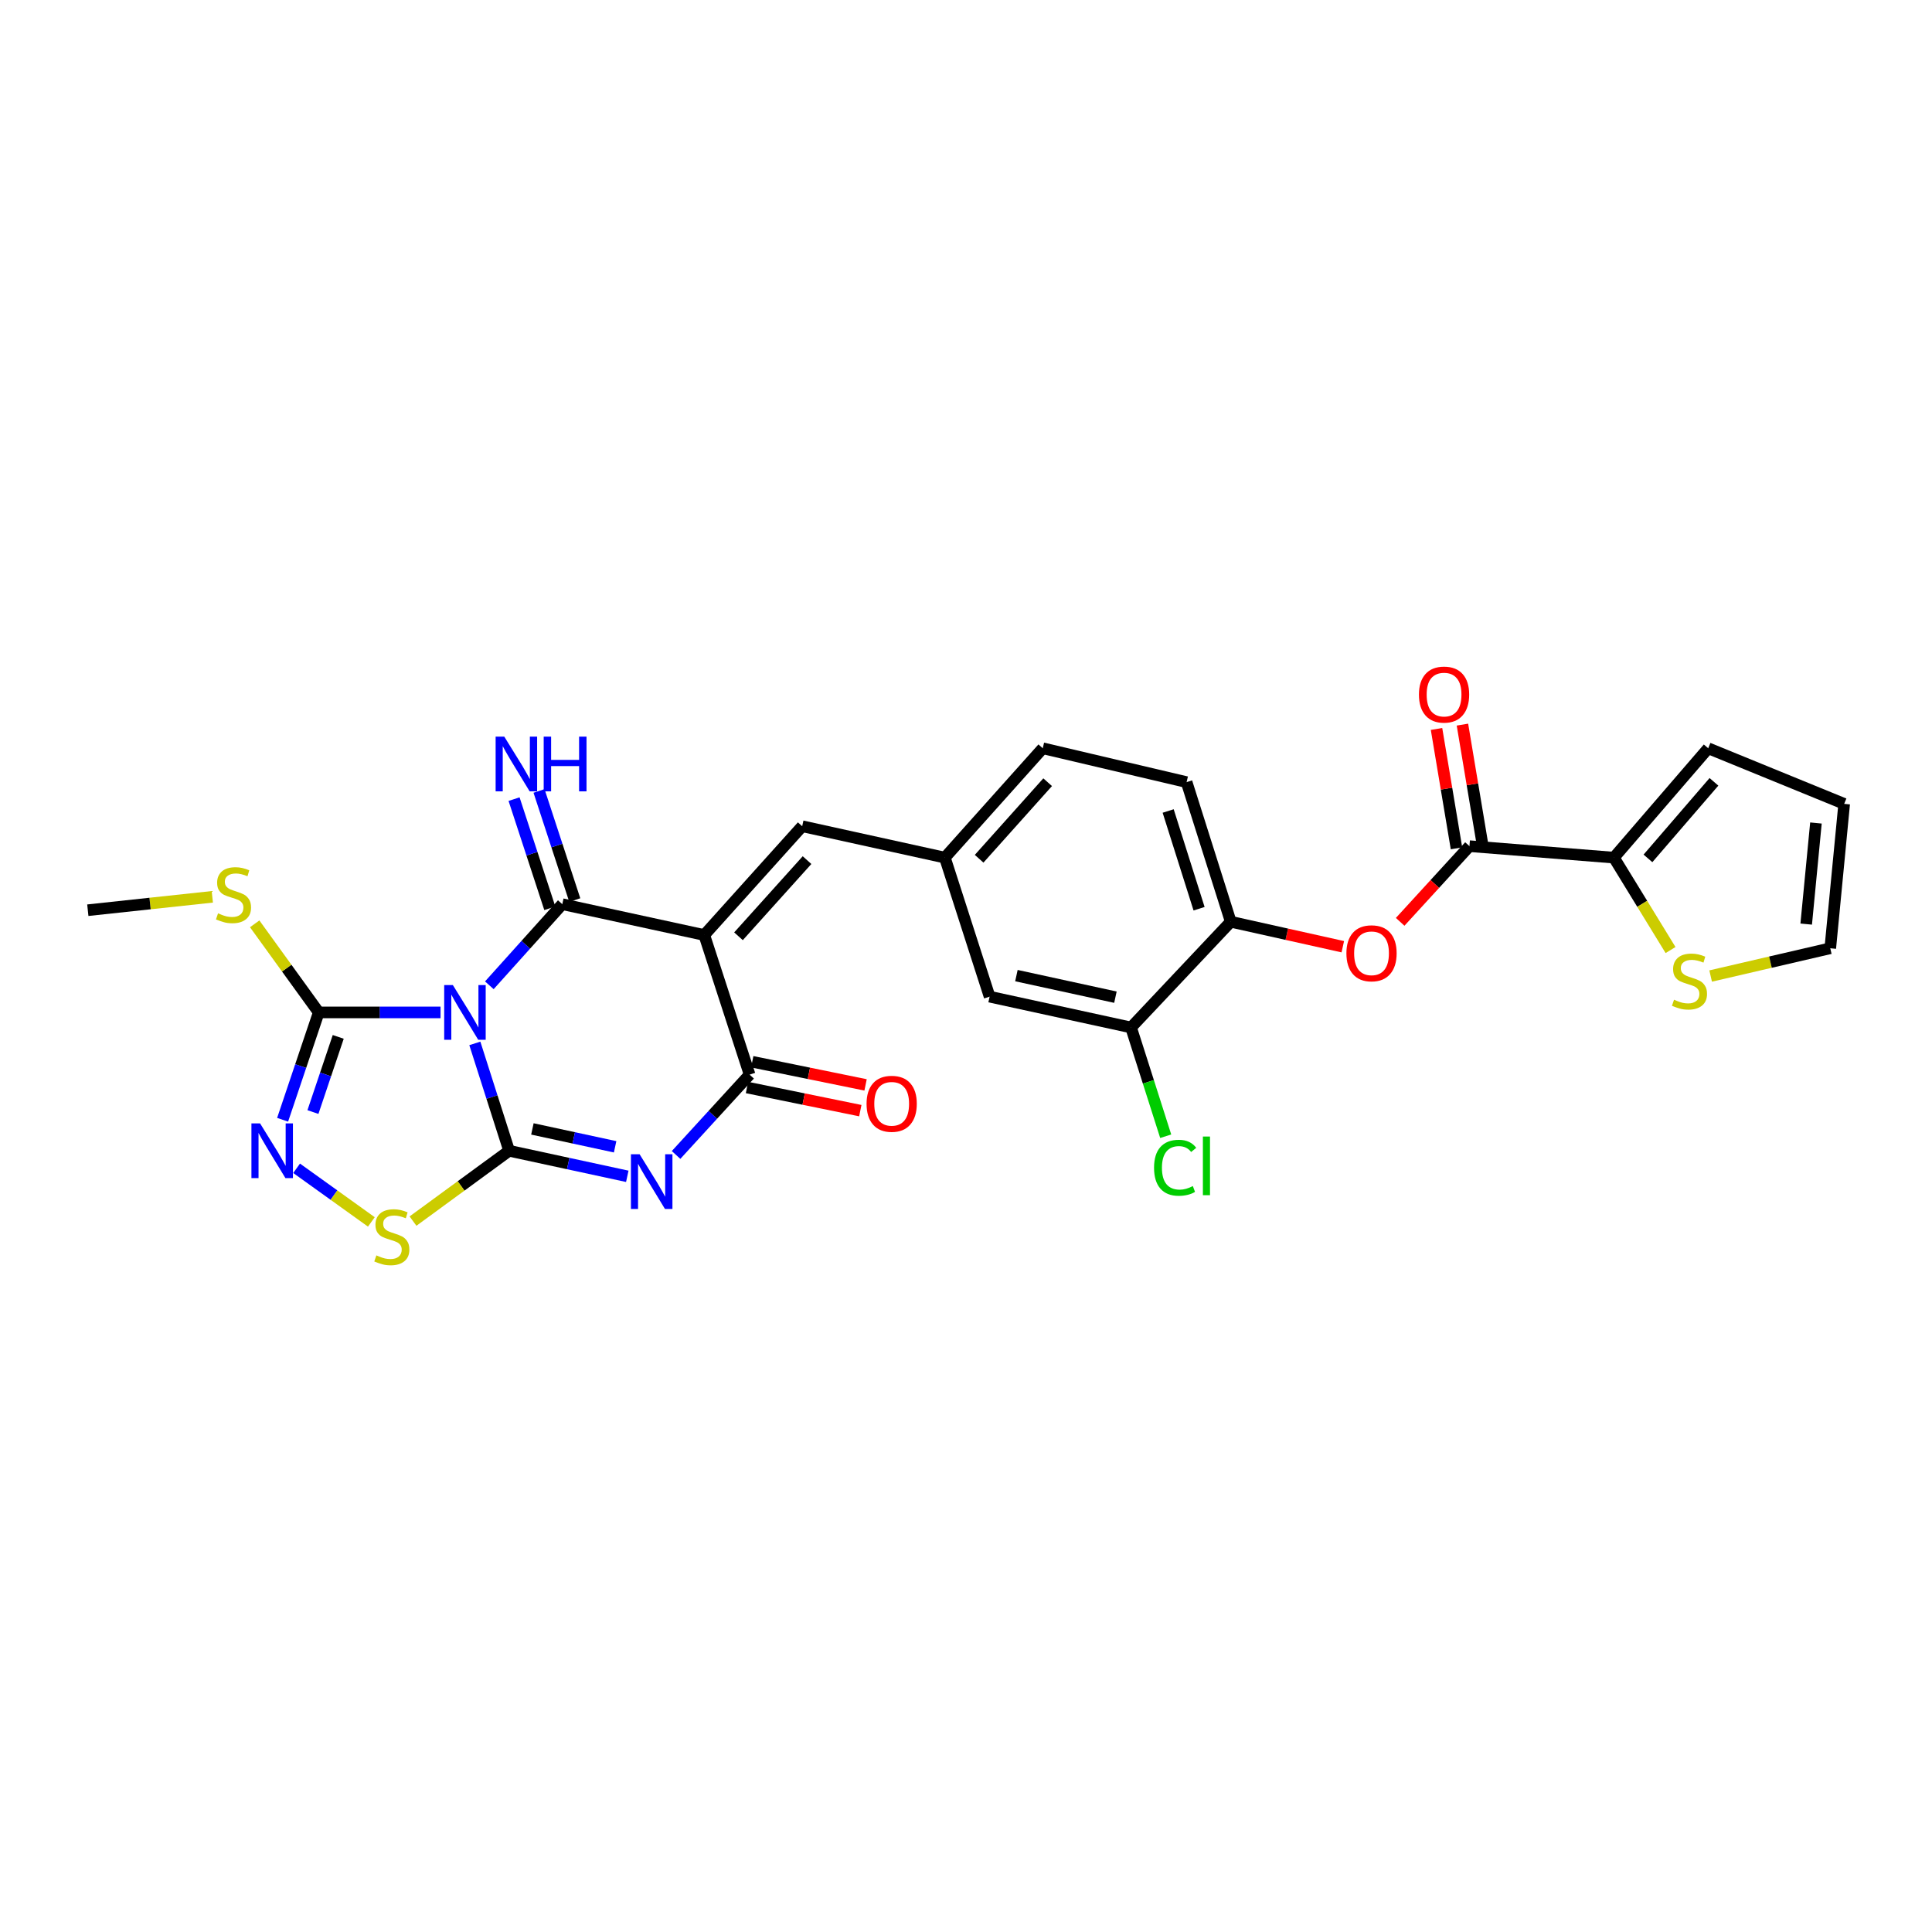 <?xml version='1.0' encoding='iso-8859-1'?>
<svg version='1.1' baseProfile='full'
              xmlns='http://www.w3.org/2000/svg'
                      xmlns:rdkit='http://www.rdkit.org/xml'
                      xmlns:xlink='http://www.w3.org/1999/xlink'
                  xml:space='preserve'
width='1000px' height='1000px' viewBox='0 0 1000 1000'>
<!-- END OF HEADER -->
<rect style='opacity:1.0;fill:#FFFFFF;stroke:none' width='1000' height='1000' x='0' y='0'> </rect>
<path class='bond-0' d='M 245.777,540.062 L 254.649,567.85' style='fill:none;fill-rule:evenodd;stroke:#0000FF;stroke-width:6px;stroke-linecap:butt;stroke-linejoin:miter;stroke-opacity:1' />
<path class='bond-0' d='M 254.649,567.85 L 263.52,595.638' style='fill:none;fill-rule:evenodd;stroke:#000000;stroke-width:6px;stroke-linecap:butt;stroke-linejoin:miter;stroke-opacity:1' />
<path class='bond-1' d='M 253.28,509.985 L 272.159,488.99' style='fill:none;fill-rule:evenodd;stroke:#0000FF;stroke-width:6px;stroke-linecap:butt;stroke-linejoin:miter;stroke-opacity:1' />
<path class='bond-1' d='M 272.159,488.99 L 291.039,467.995' style='fill:none;fill-rule:evenodd;stroke:#000000;stroke-width:6px;stroke-linecap:butt;stroke-linejoin:miter;stroke-opacity:1' />
<path class='bond-5' d='M 228.024,524.023 L 196.503,524.023' style='fill:none;fill-rule:evenodd;stroke:#0000FF;stroke-width:6px;stroke-linecap:butt;stroke-linejoin:miter;stroke-opacity:1' />
<path class='bond-5' d='M 196.503,524.023 L 164.983,524.023' style='fill:none;fill-rule:evenodd;stroke:#000000;stroke-width:6px;stroke-linecap:butt;stroke-linejoin:miter;stroke-opacity:1' />
<path class='bond-3' d='M 263.52,595.638 L 294.102,602.249' style='fill:none;fill-rule:evenodd;stroke:#000000;stroke-width:6px;stroke-linecap:butt;stroke-linejoin:miter;stroke-opacity:1' />
<path class='bond-3' d='M 294.102,602.249 L 324.685,608.86' style='fill:none;fill-rule:evenodd;stroke:#0000FF;stroke-width:6px;stroke-linecap:butt;stroke-linejoin:miter;stroke-opacity:1' />
<path class='bond-3' d='M 275.569,584.328 L 296.976,588.955' style='fill:none;fill-rule:evenodd;stroke:#000000;stroke-width:6px;stroke-linecap:butt;stroke-linejoin:miter;stroke-opacity:1' />
<path class='bond-3' d='M 296.976,588.955 L 318.384,593.583' style='fill:none;fill-rule:evenodd;stroke:#0000FF;stroke-width:6px;stroke-linecap:butt;stroke-linejoin:miter;stroke-opacity:1' />
<path class='bond-7' d='M 263.52,595.638 L 238.644,613.839' style='fill:none;fill-rule:evenodd;stroke:#000000;stroke-width:6px;stroke-linecap:butt;stroke-linejoin:miter;stroke-opacity:1' />
<path class='bond-7' d='M 238.644,613.839 L 213.769,632.04' style='fill:none;fill-rule:evenodd;stroke:#CCCC00;stroke-width:6px;stroke-linecap:butt;stroke-linejoin:miter;stroke-opacity:1' />
<path class='bond-2' d='M 291.039,467.995 L 364.529,483.961' style='fill:none;fill-rule:evenodd;stroke:#000000;stroke-width:6px;stroke-linecap:butt;stroke-linejoin:miter;stroke-opacity:1' />
<path class='bond-12' d='M 297.502,465.878 L 288.252,437.637' style='fill:none;fill-rule:evenodd;stroke:#000000;stroke-width:6px;stroke-linecap:butt;stroke-linejoin:miter;stroke-opacity:1' />
<path class='bond-12' d='M 288.252,437.637 L 279.001,409.395' style='fill:none;fill-rule:evenodd;stroke:#0000FF;stroke-width:6px;stroke-linecap:butt;stroke-linejoin:miter;stroke-opacity:1' />
<path class='bond-12' d='M 284.577,470.112 L 275.326,441.87' style='fill:none;fill-rule:evenodd;stroke:#000000;stroke-width:6px;stroke-linecap:butt;stroke-linejoin:miter;stroke-opacity:1' />
<path class='bond-12' d='M 275.326,441.87 L 266.076,413.628' style='fill:none;fill-rule:evenodd;stroke:#0000FF;stroke-width:6px;stroke-linecap:butt;stroke-linejoin:miter;stroke-opacity:1' />
<path class='bond-4' d='M 364.529,483.961 L 387.998,556.226' style='fill:none;fill-rule:evenodd;stroke:#000000;stroke-width:6px;stroke-linecap:butt;stroke-linejoin:miter;stroke-opacity:1' />
<path class='bond-9' d='M 364.529,483.961 L 415.214,427.654' style='fill:none;fill-rule:evenodd;stroke:#000000;stroke-width:6px;stroke-linecap:butt;stroke-linejoin:miter;stroke-opacity:1' />
<path class='bond-9' d='M 382.24,484.614 L 417.72,445.199' style='fill:none;fill-rule:evenodd;stroke:#000000;stroke-width:6px;stroke-linecap:butt;stroke-linejoin:miter;stroke-opacity:1' />
<path class='bond-29' d='M 349.929,597.808 L 368.963,577.017' style='fill:none;fill-rule:evenodd;stroke:#0000FF;stroke-width:6px;stroke-linecap:butt;stroke-linejoin:miter;stroke-opacity:1' />
<path class='bond-29' d='M 368.963,577.017 L 387.998,556.226' style='fill:none;fill-rule:evenodd;stroke:#000000;stroke-width:6px;stroke-linecap:butt;stroke-linejoin:miter;stroke-opacity:1' />
<path class='bond-16' d='M 386.637,562.889 L 415.967,568.878' style='fill:none;fill-rule:evenodd;stroke:#000000;stroke-width:6px;stroke-linecap:butt;stroke-linejoin:miter;stroke-opacity:1' />
<path class='bond-16' d='M 415.967,568.878 L 445.296,574.866' style='fill:none;fill-rule:evenodd;stroke:#FF0000;stroke-width:6px;stroke-linecap:butt;stroke-linejoin:miter;stroke-opacity:1' />
<path class='bond-16' d='M 389.358,549.564 L 418.687,555.552' style='fill:none;fill-rule:evenodd;stroke:#000000;stroke-width:6px;stroke-linecap:butt;stroke-linejoin:miter;stroke-opacity:1' />
<path class='bond-16' d='M 418.687,555.552 L 448.017,561.54' style='fill:none;fill-rule:evenodd;stroke:#FF0000;stroke-width:6px;stroke-linecap:butt;stroke-linejoin:miter;stroke-opacity:1' />
<path class='bond-6' d='M 164.983,524.023 L 155.632,551.806' style='fill:none;fill-rule:evenodd;stroke:#000000;stroke-width:6px;stroke-linecap:butt;stroke-linejoin:miter;stroke-opacity:1' />
<path class='bond-6' d='M 155.632,551.806 L 146.281,579.589' style='fill:none;fill-rule:evenodd;stroke:#0000FF;stroke-width:6px;stroke-linecap:butt;stroke-linejoin:miter;stroke-opacity:1' />
<path class='bond-6' d='M 175.068,536.696 L 168.522,556.145' style='fill:none;fill-rule:evenodd;stroke:#000000;stroke-width:6px;stroke-linecap:butt;stroke-linejoin:miter;stroke-opacity:1' />
<path class='bond-6' d='M 168.522,556.145 L 161.976,575.593' style='fill:none;fill-rule:evenodd;stroke:#0000FF;stroke-width:6px;stroke-linecap:butt;stroke-linejoin:miter;stroke-opacity:1' />
<path class='bond-22' d='M 164.983,524.023 L 148.404,501.098' style='fill:none;fill-rule:evenodd;stroke:#000000;stroke-width:6px;stroke-linecap:butt;stroke-linejoin:miter;stroke-opacity:1' />
<path class='bond-22' d='M 148.404,501.098 L 131.826,478.174' style='fill:none;fill-rule:evenodd;stroke:#CCCC00;stroke-width:6px;stroke-linecap:butt;stroke-linejoin:miter;stroke-opacity:1' />
<path class='bond-28' d='M 153.524,604.709 L 172.868,618.584' style='fill:none;fill-rule:evenodd;stroke:#0000FF;stroke-width:6px;stroke-linecap:butt;stroke-linejoin:miter;stroke-opacity:1' />
<path class='bond-28' d='M 172.868,618.584 L 192.212,632.459' style='fill:none;fill-rule:evenodd;stroke:#CCCC00;stroke-width:6px;stroke-linecap:butt;stroke-linejoin:miter;stroke-opacity:1' />
<path class='bond-8' d='M 760.583,437.968 L 742.654,457.555' style='fill:none;fill-rule:evenodd;stroke:#000000;stroke-width:6px;stroke-linecap:butt;stroke-linejoin:miter;stroke-opacity:1' />
<path class='bond-8' d='M 742.654,457.555 L 724.724,477.141' style='fill:none;fill-rule:evenodd;stroke:#FF0000;stroke-width:6px;stroke-linecap:butt;stroke-linejoin:miter;stroke-opacity:1' />
<path class='bond-10' d='M 760.583,437.968 L 835.357,443.907' style='fill:none;fill-rule:evenodd;stroke:#000000;stroke-width:6px;stroke-linecap:butt;stroke-linejoin:miter;stroke-opacity:1' />
<path class='bond-20' d='M 767.29,436.846 L 762.122,405.952' style='fill:none;fill-rule:evenodd;stroke:#000000;stroke-width:6px;stroke-linecap:butt;stroke-linejoin:miter;stroke-opacity:1' />
<path class='bond-20' d='M 762.122,405.952 L 756.953,375.059' style='fill:none;fill-rule:evenodd;stroke:#FF0000;stroke-width:6px;stroke-linecap:butt;stroke-linejoin:miter;stroke-opacity:1' />
<path class='bond-20' d='M 753.876,439.09 L 748.707,408.197' style='fill:none;fill-rule:evenodd;stroke:#000000;stroke-width:6px;stroke-linecap:butt;stroke-linejoin:miter;stroke-opacity:1' />
<path class='bond-20' d='M 748.707,408.197 L 743.539,377.304' style='fill:none;fill-rule:evenodd;stroke:#FF0000;stroke-width:6px;stroke-linecap:butt;stroke-linejoin:miter;stroke-opacity:1' />
<path class='bond-17' d='M 415.214,427.654 L 489.059,443.907' style='fill:none;fill-rule:evenodd;stroke:#000000;stroke-width:6px;stroke-linecap:butt;stroke-linejoin:miter;stroke-opacity:1' />
<path class='bond-14' d='M 835.357,443.907 L 850.016,467.824' style='fill:none;fill-rule:evenodd;stroke:#000000;stroke-width:6px;stroke-linecap:butt;stroke-linejoin:miter;stroke-opacity:1' />
<path class='bond-14' d='M 850.016,467.824 L 864.674,491.741' style='fill:none;fill-rule:evenodd;stroke:#CCCC00;stroke-width:6px;stroke-linecap:butt;stroke-linejoin:miter;stroke-opacity:1' />
<path class='bond-19' d='M 835.357,443.907 L 884.161,387.305' style='fill:none;fill-rule:evenodd;stroke:#000000;stroke-width:6px;stroke-linecap:butt;stroke-linejoin:miter;stroke-opacity:1' />
<path class='bond-19' d='M 852.978,444.298 L 887.141,404.677' style='fill:none;fill-rule:evenodd;stroke:#000000;stroke-width:6px;stroke-linecap:butt;stroke-linejoin:miter;stroke-opacity:1' />
<path class='bond-11' d='M 695.031,490.023 L 666.033,483.558' style='fill:none;fill-rule:evenodd;stroke:#FF0000;stroke-width:6px;stroke-linecap:butt;stroke-linejoin:miter;stroke-opacity:1' />
<path class='bond-11' d='M 666.033,483.558 L 637.035,477.093' style='fill:none;fill-rule:evenodd;stroke:#000000;stroke-width:6px;stroke-linecap:butt;stroke-linejoin:miter;stroke-opacity:1' />
<path class='bond-13' d='M 637.035,477.093 L 614.179,404.827' style='fill:none;fill-rule:evenodd;stroke:#000000;stroke-width:6px;stroke-linecap:butt;stroke-linejoin:miter;stroke-opacity:1' />
<path class='bond-13' d='M 620.639,470.354 L 604.639,419.768' style='fill:none;fill-rule:evenodd;stroke:#000000;stroke-width:6px;stroke-linecap:butt;stroke-linejoin:miter;stroke-opacity:1' />
<path class='bond-30' d='M 637.035,477.093 L 585.428,531.821' style='fill:none;fill-rule:evenodd;stroke:#000000;stroke-width:6px;stroke-linecap:butt;stroke-linejoin:miter;stroke-opacity:1' />
<path class='bond-21' d='M 885.425,505.191 L 916.385,498.006' style='fill:none;fill-rule:evenodd;stroke:#CCCC00;stroke-width:6px;stroke-linecap:butt;stroke-linejoin:miter;stroke-opacity:1' />
<path class='bond-21' d='M 916.385,498.006 L 947.345,490.822' style='fill:none;fill-rule:evenodd;stroke:#000000;stroke-width:6px;stroke-linecap:butt;stroke-linejoin:miter;stroke-opacity:1' />
<path class='bond-15' d='M 585.428,531.821 L 512.218,515.87' style='fill:none;fill-rule:evenodd;stroke:#000000;stroke-width:6px;stroke-linecap:butt;stroke-linejoin:miter;stroke-opacity:1' />
<path class='bond-15' d='M 577.342,516.139 L 526.095,504.974' style='fill:none;fill-rule:evenodd;stroke:#000000;stroke-width:6px;stroke-linecap:butt;stroke-linejoin:miter;stroke-opacity:1' />
<path class='bond-25' d='M 585.428,531.821 L 594.397,559.966' style='fill:none;fill-rule:evenodd;stroke:#000000;stroke-width:6px;stroke-linecap:butt;stroke-linejoin:miter;stroke-opacity:1' />
<path class='bond-25' d='M 594.397,559.966 L 603.366,588.112' style='fill:none;fill-rule:evenodd;stroke:#00CC00;stroke-width:6px;stroke-linecap:butt;stroke-linejoin:miter;stroke-opacity:1' />
<path class='bond-18' d='M 489.059,443.907 L 512.218,515.87' style='fill:none;fill-rule:evenodd;stroke:#000000;stroke-width:6px;stroke-linecap:butt;stroke-linejoin:miter;stroke-opacity:1' />
<path class='bond-26' d='M 489.059,443.907 L 539.729,387.305' style='fill:none;fill-rule:evenodd;stroke:#000000;stroke-width:6px;stroke-linecap:butt;stroke-linejoin:miter;stroke-opacity:1' />
<path class='bond-26' d='M 506.793,444.488 L 542.262,404.867' style='fill:none;fill-rule:evenodd;stroke:#000000;stroke-width:6px;stroke-linecap:butt;stroke-linejoin:miter;stroke-opacity:1' />
<path class='bond-23' d='M 884.161,387.305 L 954.545,416.078' style='fill:none;fill-rule:evenodd;stroke:#000000;stroke-width:6px;stroke-linecap:butt;stroke-linejoin:miter;stroke-opacity:1' />
<path class='bond-31' d='M 947.345,490.822 L 954.545,416.078' style='fill:none;fill-rule:evenodd;stroke:#000000;stroke-width:6px;stroke-linecap:butt;stroke-linejoin:miter;stroke-opacity:1' />
<path class='bond-31' d='M 934.887,478.306 L 939.927,425.985' style='fill:none;fill-rule:evenodd;stroke:#000000;stroke-width:6px;stroke-linecap:butt;stroke-linejoin:miter;stroke-opacity:1' />
<path class='bond-27' d='M 109.887,464.196 L 77.671,467.66' style='fill:none;fill-rule:evenodd;stroke:#CCCC00;stroke-width:6px;stroke-linecap:butt;stroke-linejoin:miter;stroke-opacity:1' />
<path class='bond-27' d='M 77.671,467.66 L 45.455,471.123' style='fill:none;fill-rule:evenodd;stroke:#000000;stroke-width:6px;stroke-linecap:butt;stroke-linejoin:miter;stroke-opacity:1' />
<path class='bond-24' d='M 614.179,404.827 L 539.729,387.305' style='fill:none;fill-rule:evenodd;stroke:#000000;stroke-width:6px;stroke-linecap:butt;stroke-linejoin:miter;stroke-opacity:1' />
<path  class='atom-0' d='M 234.396 509.863
L 243.676 524.863
Q 244.596 526.343, 246.076 529.023
Q 247.556 531.703, 247.636 531.863
L 247.636 509.863
L 251.396 509.863
L 251.396 538.183
L 247.516 538.183
L 237.556 521.783
Q 236.396 519.863, 235.156 517.663
Q 233.956 515.463, 233.596 514.783
L 233.596 538.183
L 229.916 538.183
L 229.916 509.863
L 234.396 509.863
' fill='#0000FF'/>
<path  class='atom-4' d='M 331.052 597.429
L 340.332 612.429
Q 341.252 613.909, 342.732 616.589
Q 344.212 619.269, 344.292 619.429
L 344.292 597.429
L 348.052 597.429
L 348.052 625.749
L 344.172 625.749
L 334.212 609.349
Q 333.052 607.429, 331.812 605.229
Q 330.612 603.029, 330.252 602.349
L 330.252 625.749
L 326.572 625.749
L 326.572 597.429
L 331.052 597.429
' fill='#0000FF'/>
<path  class='atom-7' d='M 134.619 581.478
L 143.899 596.478
Q 144.819 597.958, 146.299 600.638
Q 147.779 603.318, 147.859 603.478
L 147.859 581.478
L 151.619 581.478
L 151.619 609.798
L 147.739 609.798
L 137.779 593.398
Q 136.619 591.478, 135.379 589.278
Q 134.179 587.078, 133.819 586.398
L 133.819 609.798
L 130.139 609.798
L 130.139 581.478
L 134.619 581.478
' fill='#0000FF'/>
<path  class='atom-8' d='M 194.808 649.78
Q 195.128 649.9, 196.448 650.46
Q 197.768 651.02, 199.208 651.38
Q 200.688 651.7, 202.128 651.7
Q 204.808 651.7, 206.368 650.42
Q 207.928 649.1, 207.928 646.82
Q 207.928 645.26, 207.128 644.3
Q 206.368 643.34, 205.168 642.82
Q 203.968 642.3, 201.968 641.7
Q 199.448 640.94, 197.928 640.22
Q 196.448 639.5, 195.368 637.98
Q 194.328 636.46, 194.328 633.9
Q 194.328 630.34, 196.728 628.14
Q 199.168 625.94, 203.968 625.94
Q 207.248 625.94, 210.968 627.5
L 210.048 630.58
Q 206.648 629.18, 204.088 629.18
Q 201.328 629.18, 199.808 630.34
Q 198.288 631.46, 198.328 633.42
Q 198.328 634.94, 199.088 635.86
Q 199.888 636.78, 201.008 637.3
Q 202.168 637.82, 204.088 638.42
Q 206.648 639.22, 208.168 640.02
Q 209.688 640.82, 210.768 642.46
Q 211.888 644.06, 211.888 646.82
Q 211.888 650.74, 209.248 652.86
Q 206.648 654.94, 202.288 654.94
Q 199.768 654.94, 197.848 654.38
Q 195.968 653.86, 193.728 652.94
L 194.808 649.78
' fill='#CCCC00'/>
<path  class='atom-12' d='M 696.898 493.418
Q 696.898 486.618, 700.258 482.818
Q 703.618 479.018, 709.898 479.018
Q 716.178 479.018, 719.538 482.818
Q 722.898 486.618, 722.898 493.418
Q 722.898 500.298, 719.498 504.218
Q 716.098 508.098, 709.898 508.098
Q 703.658 508.098, 700.258 504.218
Q 696.898 500.338, 696.898 493.418
M 709.898 504.898
Q 714.218 504.898, 716.538 502.018
Q 718.898 499.098, 718.898 493.418
Q 718.898 487.858, 716.538 485.058
Q 714.218 482.218, 709.898 482.218
Q 705.578 482.218, 703.218 485.018
Q 700.898 487.818, 700.898 493.418
Q 700.898 499.138, 703.218 502.018
Q 705.578 504.898, 709.898 504.898
' fill='#FF0000'/>
<path  class='atom-13' d='M 261.016 381.283
L 270.296 396.283
Q 271.216 397.763, 272.696 400.443
Q 274.176 403.123, 274.256 403.283
L 274.256 381.283
L 278.016 381.283
L 278.016 409.603
L 274.136 409.603
L 264.176 393.203
Q 263.016 391.283, 261.776 389.083
Q 260.576 386.883, 260.216 386.203
L 260.216 409.603
L 256.536 409.603
L 256.536 381.283
L 261.016 381.283
' fill='#0000FF'/>
<path  class='atom-13' d='M 281.416 381.283
L 285.256 381.283
L 285.256 393.323
L 299.736 393.323
L 299.736 381.283
L 303.576 381.283
L 303.576 409.603
L 299.736 409.603
L 299.736 396.523
L 285.256 396.523
L 285.256 409.603
L 281.416 409.603
L 281.416 381.283
' fill='#0000FF'/>
<path  class='atom-15' d='M 866.475 517.452
Q 866.795 517.572, 868.115 518.132
Q 869.435 518.692, 870.875 519.052
Q 872.355 519.372, 873.795 519.372
Q 876.475 519.372, 878.035 518.092
Q 879.595 516.772, 879.595 514.492
Q 879.595 512.932, 878.795 511.972
Q 878.035 511.012, 876.835 510.492
Q 875.635 509.972, 873.635 509.372
Q 871.115 508.612, 869.595 507.892
Q 868.115 507.172, 867.035 505.652
Q 865.995 504.132, 865.995 501.572
Q 865.995 498.012, 868.395 495.812
Q 870.835 493.612, 875.635 493.612
Q 878.915 493.612, 882.635 495.172
L 881.715 498.252
Q 878.315 496.852, 875.755 496.852
Q 872.995 496.852, 871.475 498.012
Q 869.955 499.132, 869.995 501.092
Q 869.995 502.612, 870.755 503.532
Q 871.555 504.452, 872.675 504.972
Q 873.835 505.492, 875.755 506.092
Q 878.315 506.892, 879.835 507.692
Q 881.355 508.492, 882.435 510.132
Q 883.555 511.732, 883.555 514.492
Q 883.555 518.412, 880.915 520.532
Q 878.315 522.612, 873.955 522.612
Q 871.435 522.612, 869.515 522.052
Q 867.635 521.532, 865.395 520.612
L 866.475 517.452
' fill='#CCCC00'/>
<path  class='atom-17' d='M 448.532 571.32
Q 448.532 564.52, 451.892 560.72
Q 455.252 556.92, 461.532 556.92
Q 467.812 556.92, 471.172 560.72
Q 474.532 564.52, 474.532 571.32
Q 474.532 578.2, 471.132 582.12
Q 467.732 586, 461.532 586
Q 455.292 586, 451.892 582.12
Q 448.532 578.24, 448.532 571.32
M 461.532 582.8
Q 465.852 582.8, 468.172 579.92
Q 470.532 577, 470.532 571.32
Q 470.532 565.76, 468.172 562.96
Q 465.852 560.12, 461.532 560.12
Q 457.212 560.12, 454.852 562.92
Q 452.532 565.72, 452.532 571.32
Q 452.532 577.04, 454.852 579.92
Q 457.212 582.8, 461.532 582.8
' fill='#FF0000'/>
<path  class='atom-21' d='M 734.443 359.511
Q 734.443 352.711, 737.803 348.911
Q 741.163 345.111, 747.443 345.111
Q 753.723 345.111, 757.083 348.911
Q 760.443 352.711, 760.443 359.511
Q 760.443 366.391, 757.043 370.311
Q 753.643 374.191, 747.443 374.191
Q 741.203 374.191, 737.803 370.311
Q 734.443 366.431, 734.443 359.511
M 747.443 370.991
Q 751.763 370.991, 754.083 368.111
Q 756.443 365.191, 756.443 359.511
Q 756.443 353.951, 754.083 351.151
Q 751.763 348.311, 747.443 348.311
Q 743.123 348.311, 740.763 351.111
Q 738.443 353.911, 738.443 359.511
Q 738.443 365.231, 740.763 368.111
Q 743.123 370.991, 747.443 370.991
' fill='#FF0000'/>
<path  class='atom-23' d='M 112.863 472.736
Q 113.183 472.856, 114.503 473.416
Q 115.823 473.976, 117.263 474.336
Q 118.743 474.656, 120.183 474.656
Q 122.863 474.656, 124.423 473.376
Q 125.983 472.056, 125.983 469.776
Q 125.983 468.216, 125.183 467.256
Q 124.423 466.296, 123.223 465.776
Q 122.023 465.256, 120.023 464.656
Q 117.503 463.896, 115.983 463.176
Q 114.503 462.456, 113.423 460.936
Q 112.383 459.416, 112.383 456.856
Q 112.383 453.296, 114.783 451.096
Q 117.223 448.896, 122.023 448.896
Q 125.303 448.896, 129.023 450.456
L 128.103 453.536
Q 124.703 452.136, 122.143 452.136
Q 119.383 452.136, 117.863 453.296
Q 116.343 454.416, 116.383 456.376
Q 116.383 457.896, 117.143 458.816
Q 117.943 459.736, 119.063 460.256
Q 120.223 460.776, 122.143 461.376
Q 124.703 462.176, 126.223 462.976
Q 127.743 463.776, 128.823 465.416
Q 129.943 467.016, 129.943 469.776
Q 129.943 473.696, 127.303 475.816
Q 124.703 477.896, 120.343 477.896
Q 117.823 477.896, 115.903 477.336
Q 114.023 476.816, 111.783 475.896
L 112.863 472.736
' fill='#CCCC00'/>
<path  class='atom-26' d='M 597.335 604.431
Q 597.335 597.391, 600.615 593.711
Q 603.935 589.991, 610.215 589.991
Q 616.055 589.991, 619.175 594.111
L 616.535 596.271
Q 614.255 593.271, 610.215 593.271
Q 605.935 593.271, 603.655 596.151
Q 601.415 598.991, 601.415 604.431
Q 601.415 610.031, 603.735 612.911
Q 606.095 615.791, 610.655 615.791
Q 613.775 615.791, 617.415 613.911
L 618.535 616.911
Q 617.055 617.871, 614.815 618.431
Q 612.575 618.991, 610.095 618.991
Q 603.935 618.991, 600.615 615.231
Q 597.335 611.471, 597.335 604.431
' fill='#00CC00'/>
<path  class='atom-26' d='M 622.615 588.271
L 626.295 588.271
L 626.295 618.631
L 622.615 618.631
L 622.615 588.271
' fill='#00CC00'/>
</svg>

